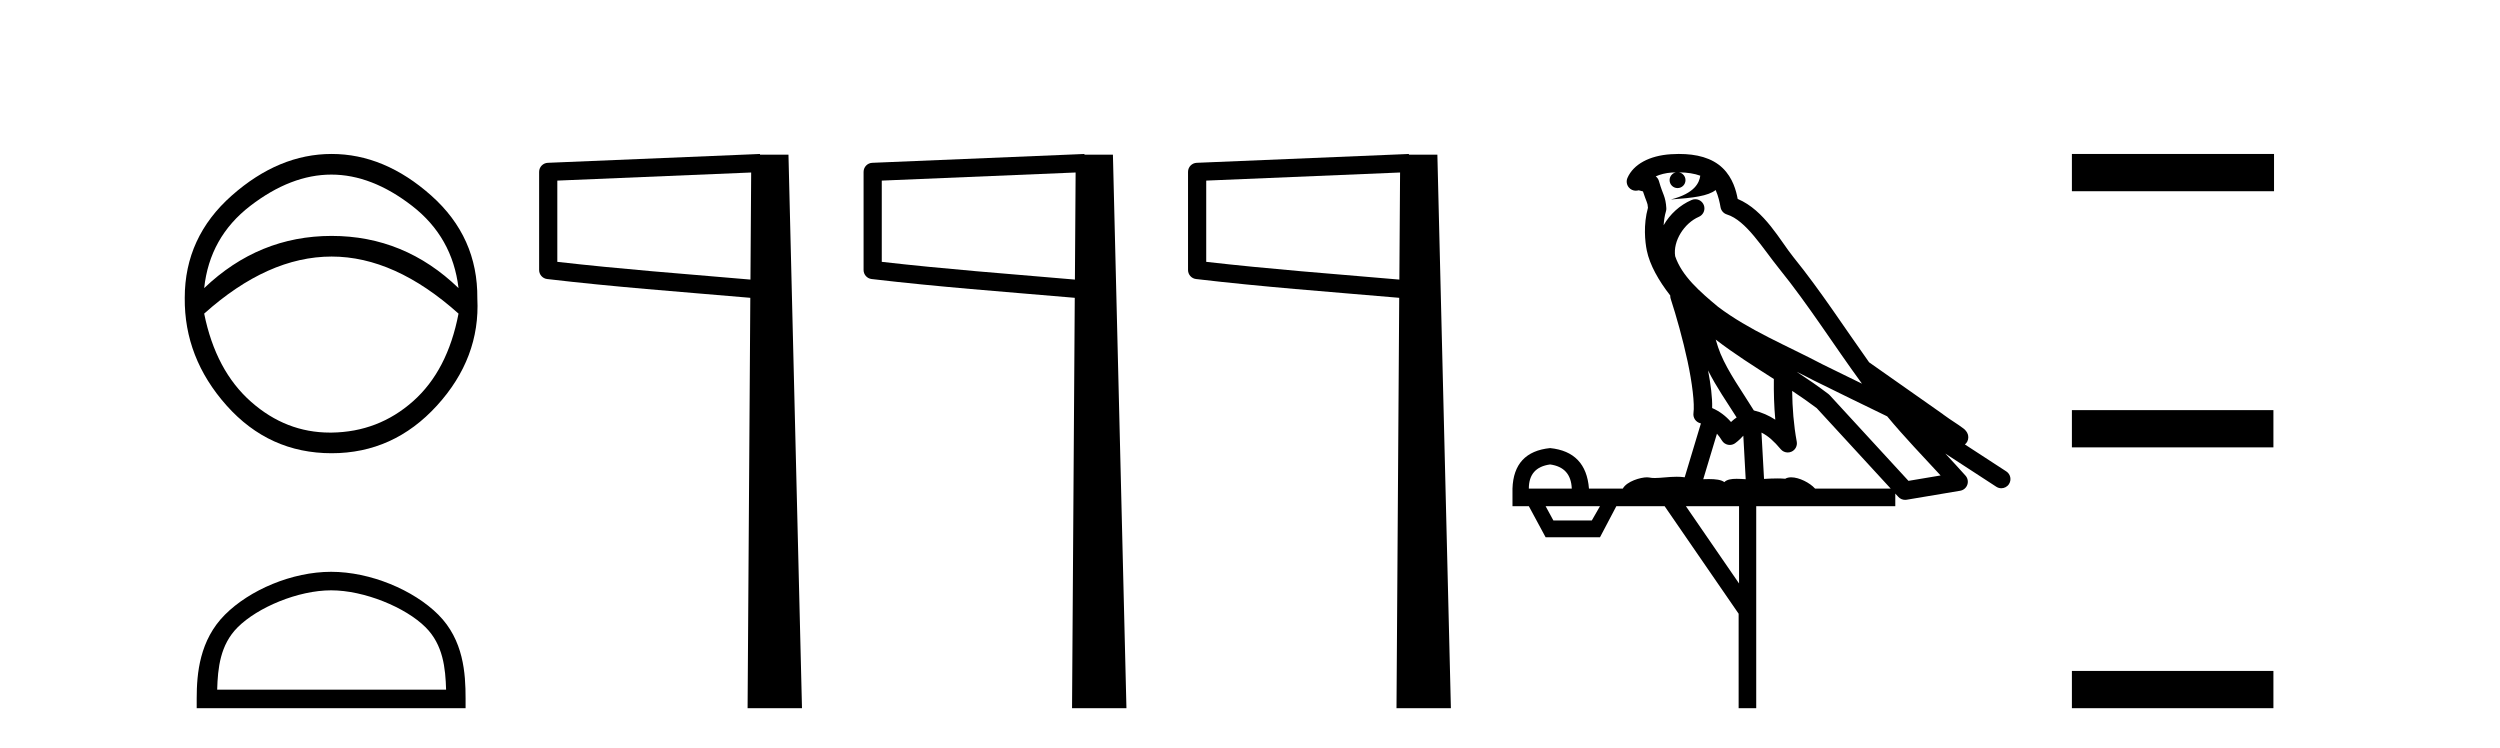 <?xml version='1.0' encoding='UTF-8' standalone='yes'?><svg xmlns='http://www.w3.org/2000/svg' xmlns:xlink='http://www.w3.org/1999/xlink' width='137.0' height='41.0' ><path d='M 18.158 9.568 Q 20.37 9.568 22.582 11.281 Q 24.794 12.994 25.127 15.788 Q 22.166 12.928 18.174 12.928 Q 14.183 12.928 11.189 15.788 Q 11.488 12.994 13.717 11.281 Q 15.946 9.568 18.158 9.568 ZM 18.174 14.059 Q 21.634 14.059 25.127 17.186 Q 24.528 20.313 22.632 21.992 Q 20.736 23.672 18.174 23.706 Q 18.127 23.706 18.081 23.706 Q 15.676 23.706 13.767 22.026 Q 11.821 20.313 11.189 17.186 Q 14.682 14.059 18.174 14.059 ZM 18.174 8.437 Q 15.28 8.437 12.702 10.715 Q 10.124 12.994 10.124 16.321 Q 10.091 19.614 12.419 22.225 Q 14.748 24.837 18.174 24.837 Q 21.567 24.837 23.946 22.225 Q 26.324 19.614 26.158 16.354 Q 26.191 12.994 23.63 10.715 Q 21.068 8.437 18.174 8.437 Z' style='fill:#000000;stroke:none' /><path d='M 18.147 32.35 C 19.959 32.35 22.227 33.281 23.325 34.378 C 24.285 35.339 24.411 36.612 24.446 37.795 L 11.901 37.795 C 11.936 36.612 12.061 35.339 13.022 34.378 C 14.119 33.281 16.334 32.35 18.147 32.35 ZM 18.147 31.335 C 15.997 31.335 13.683 32.329 12.328 33.684 C 10.937 35.075 10.779 36.906 10.779 38.275 L 10.779 38.809 L 25.514 38.809 L 25.514 38.275 C 25.514 36.906 25.409 35.075 24.019 33.684 C 22.663 32.329 20.296 31.335 18.147 31.335 Z' style='fill:#000000;stroke:none' /><path d='M 41.164 9.453 L 41.125 15.321 L 41.12 15.321 C 37.321 14.995 34.036 14.748 30.541 14.349 L 30.541 9.897 L 41.164 9.453 ZM 41.646 8.437 L 41.147 8.459 L 30.023 8.922 C 29.756 8.932 29.545 9.15 29.544 9.418 L 29.544 14.795 C 29.543 15.048 29.733 15.262 29.984 15.291 C 33.676 15.725 37.082 15.973 41.034 16.313 L 41.117 16.321 L 40.968 38.809 L 43.949 38.809 L 43.208 8.475 L 41.649 8.475 L 41.646 8.437 Z' style='fill:#000000;stroke:none' /><path d='M 58.944 9.453 L 58.905 15.321 L 58.9 15.321 C 55.101 14.995 51.816 14.748 48.321 14.349 L 48.321 9.897 L 58.944 9.453 ZM 59.426 8.437 L 58.927 8.459 L 47.803 8.922 C 47.536 8.932 47.325 9.15 47.324 9.418 L 47.324 14.795 C 47.323 15.048 47.513 15.262 47.764 15.291 C 51.456 15.725 54.862 15.973 58.814 16.313 L 58.897 16.321 L 58.748 38.809 L 61.729 38.809 L 60.988 8.475 L 59.429 8.475 L 59.426 8.437 Z' style='fill:#000000;stroke:none' /><path d='M 76.724 9.453 L 76.685 15.321 L 76.68 15.321 C 72.881 14.995 69.596 14.748 66.101 14.349 L 66.101 9.897 L 76.724 9.453 ZM 77.206 8.437 L 76.707 8.459 L 65.583 8.922 C 65.316 8.932 65.104 9.15 65.104 9.418 L 65.104 14.795 C 65.103 15.048 65.293 15.262 65.544 15.291 C 69.236 15.725 72.642 15.973 76.594 16.313 L 76.677 16.321 L 76.528 38.809 L 79.509 38.809 L 78.768 8.475 L 77.209 8.475 L 77.206 8.437 Z' style='fill:#000000;stroke:none' /><path d='M 92.007 9.444 C 92.461 9.448 92.859 9.513 93.175 9.628 C 93.122 10.005 92.89 10.588 91.567 10.932 C 92.798 10.843 93.602 10.742 94.018 10.414 C 94.168 10.752 94.249 11.134 94.285 11.353 C 94.316 11.541 94.451 11.696 94.633 11.752 C 95.687 12.075 96.613 13.629 97.503 14.728 C 99.104 16.707 100.49 18.912 102.037 21.026 C 101.323 20.676 100.61 20.326 99.893 19.976 C 97.9 18.928 95.854 18.102 94.146 16.81 C 93.152 15.983 92.168 15.129 91.799 14.04 C 91.671 13.201 92.299 12.229 93.094 11.883 C 93.311 11.792 93.436 11.563 93.395 11.332 C 93.353 11.1 93.157 10.928 92.922 10.918 C 92.915 10.918 92.907 10.918 92.9 10.918 C 92.829 10.918 92.758 10.933 92.693 10.963 C 92.057 11.24 91.513 11.735 91.167 12.342 C 91.184 12.085 91.221 11.822 91.293 11.585 C 91.311 11.529 91.318 11.47 91.315 11.411 C 91.298 11.099 91.245 10.882 91.176 10.698 C 91.108 10.514 91.033 10.35 90.91 9.924 C 90.881 9.821 90.819 9.73 90.734 9.665 C 90.97 9.561 91.267 9.477 91.624 9.454 C 91.696 9.449 91.765 9.449 91.834 9.447 L 91.834 9.447 C 91.64 9.49 91.494 9.664 91.494 9.872 C 91.494 10.112 91.689 10.307 91.93 10.307 C 92.17 10.307 92.365 10.112 92.365 9.872 C 92.365 9.658 92.211 9.481 92.007 9.444 ZM 94.021 18.609 C 95.043 19.396 96.136 20.083 97.207 20.769 C 97.199 21.509 97.217 22.253 97.286 22.999 C 96.937 22.771 96.554 22.6 96.11 22.492 C 95.45 21.42 94.726 20.432 94.284 19.384 C 94.192 19.167 94.106 18.896 94.021 18.609 ZM 93.602 20.299 C 94.062 21.223 94.65 22.054 95.168 22.877 C 95.069 22.944 94.979 23.014 94.907 23.082 C 94.889 23.099 94.878 23.111 94.861 23.128 C 94.577 22.8 94.229 22.534 93.826 22.361 C 93.842 21.773 93.747 21.065 93.602 20.299 ZM 98.462 20.376 L 98.462 20.376 C 98.792 20.539 99.119 20.703 99.44 20.872 C 99.445 20.874 99.449 20.876 99.454 20.878 C 100.77 21.52 102.086 22.18 103.418 22.816 C 104.356 23.947 105.369 24.996 106.345 26.055 C 105.758 26.154 105.171 26.252 104.584 26.351 C 103.143 24.783 101.701 23.216 100.26 21.648 C 100.24 21.626 100.217 21.606 100.193 21.588 C 99.631 21.162 99.049 20.763 98.462 20.376 ZM 94.089 23.766 C 94.186 23.877 94.278 24.001 94.362 24.141 C 94.434 24.261 94.554 24.345 94.691 24.373 C 94.725 24.38 94.758 24.383 94.792 24.383 C 94.896 24.383 94.999 24.35 95.086 24.288 C 95.296 24.135 95.425 23.989 95.534 23.876 L 95.664 26.261 C 95.495 26.25 95.325 26.239 95.165 26.239 C 94.883 26.239 94.636 26.275 94.493 26.42 C 94.324 26.29 94.02 26.253 93.643 26.253 C 93.545 26.253 93.443 26.256 93.338 26.26 L 94.089 23.766 ZM 84.946 25.452 C 85.708 25.556 86.103 25.997 86.133 26.774 L 83.78 26.774 C 83.78 25.997 84.169 25.556 84.946 25.452 ZM 98.21 21.42 L 98.21 21.42 C 98.671 21.727 99.123 22.039 99.556 22.365 C 100.907 23.835 102.258 25.304 103.61 26.774 L 99.465 26.774 C 99.177 26.454 98.591 26.157 98.156 26.157 C 98.032 26.157 97.921 26.181 97.832 26.235 C 97.695 26.223 97.55 26.218 97.4 26.218 C 97.165 26.218 96.918 26.23 96.669 26.245 L 96.529 23.705 L 96.529 23.705 C 96.908 23.898 97.216 24.18 97.585 24.618 C 97.682 24.734 97.824 24.796 97.968 24.796 C 98.041 24.796 98.114 24.78 98.183 24.748 C 98.388 24.651 98.503 24.427 98.462 24.203 C 98.292 23.286 98.223 22.359 98.21 21.42 ZM 87.68 27.738 L 87.231 28.522 L 85.125 28.522 L 84.699 27.738 ZM 95.3 27.738 L 95.3 31.974 L 92.386 27.738 ZM 92.02 8.437 C 92.004 8.437 91.987 8.437 91.971 8.437 C 91.835 8.438 91.698 8.443 91.56 8.452 L 91.559 8.452 C 90.389 8.528 89.51 9.003 89.185 9.749 C 89.109 9.923 89.138 10.125 89.26 10.271 C 89.356 10.387 89.498 10.451 89.645 10.451 C 89.683 10.451 89.722 10.447 89.76 10.438 C 89.79 10.431 89.795 10.427 89.801 10.427 C 89.807 10.427 89.813 10.432 89.851 10.441 C 89.888 10.449 89.95 10.467 90.034 10.489 C 90.126 10.772 90.196 10.942 90.236 11.049 C 90.281 11.17 90.296 11.213 90.308 11.386 C 90.047 12.318 90.148 13.254 90.245 13.729 C 90.406 14.516 90.893 15.378 91.53 16.194 C 91.528 16.255 91.533 16.316 91.554 16.375 C 91.862 17.319 92.222 18.6 92.478 19.795 C 92.735 20.99 92.872 22.136 92.802 22.638 C 92.767 22.892 92.929 23.132 93.179 23.194 C 93.189 23.197 93.2 23.201 93.21 23.203 L 92.321 26.155 C 92.177 26.133 92.03 26.126 91.884 26.126 C 91.451 26.126 91.024 26.195 90.682 26.195 C 90.568 26.195 90.464 26.187 90.372 26.167 C 90.342 26.16 90.303 26.157 90.257 26.157 C 89.9 26.157 89.15 26.375 88.93 26.774 L 87.075 26.774 C 86.97 25.429 86.261 24.69 84.946 24.555 C 83.616 24.69 82.928 25.429 82.884 26.774 L 82.884 27.738 L 83.78 27.738 L 84.699 29.441 L 87.68 29.441 L 88.576 27.738 L 91.221 27.738 L 95.277 33.632 L 95.277 38.809 L 96.241 38.809 L 96.241 27.738 L 103.862 27.738 L 103.862 27.048 C 103.918 27.109 103.974 27.17 104.03 27.23 C 104.125 27.335 104.26 27.392 104.399 27.392 C 104.426 27.392 104.454 27.39 104.482 27.386 C 105.46 27.221 106.439 27.057 107.418 26.893 C 107.598 26.863 107.748 26.737 107.809 26.564 C 107.869 26.392 107.831 26.2 107.709 26.064 C 107.344 25.655 106.973 25.253 106.602 24.854 L 106.602 24.854 L 109.397 26.674 C 109.482 26.729 109.577 26.756 109.671 26.756 C 109.835 26.756 109.996 26.675 110.092 26.527 C 110.243 26.295 110.177 25.984 109.945 25.833 L 107.676 24.356 C 107.724 24.317 107.77 24.268 107.805 24.202 C 107.886 24.047 107.865 23.886 107.838 23.803 C 107.81 23.72 107.781 23.679 107.758 23.647 C 107.664 23.519 107.616 23.498 107.549 23.446 C 107.482 23.395 107.408 23.343 107.328 23.288 C 107.167 23.178 106.98 23.056 106.82 22.949 C 106.66 22.842 106.51 22.73 106.505 22.726 C 106.489 22.711 106.473 22.698 106.455 22.686 C 105.118 21.745 103.779 20.805 102.442 19.865 C 102.438 19.862 102.433 19.86 102.429 19.857 C 101.07 17.95 99.783 15.95 98.283 14.096 C 97.552 13.194 96.701 11.524 95.225 10.901 C 95.144 10.459 94.961 9.754 94.409 9.217 C 93.814 8.638 92.952 8.437 92.02 8.437 Z' style='fill:#000000;stroke:none' /><path d='M 113.54 8.437 L 113.54 10.479 L 124.617 10.479 L 124.617 8.437 ZM 113.54 22.475 L 113.54 24.516 L 124.583 24.516 L 124.583 22.475 ZM 113.54 36.767 L 113.54 38.809 L 124.583 38.809 L 124.583 36.767 Z' style='fill:#000000;stroke:none' /></svg>